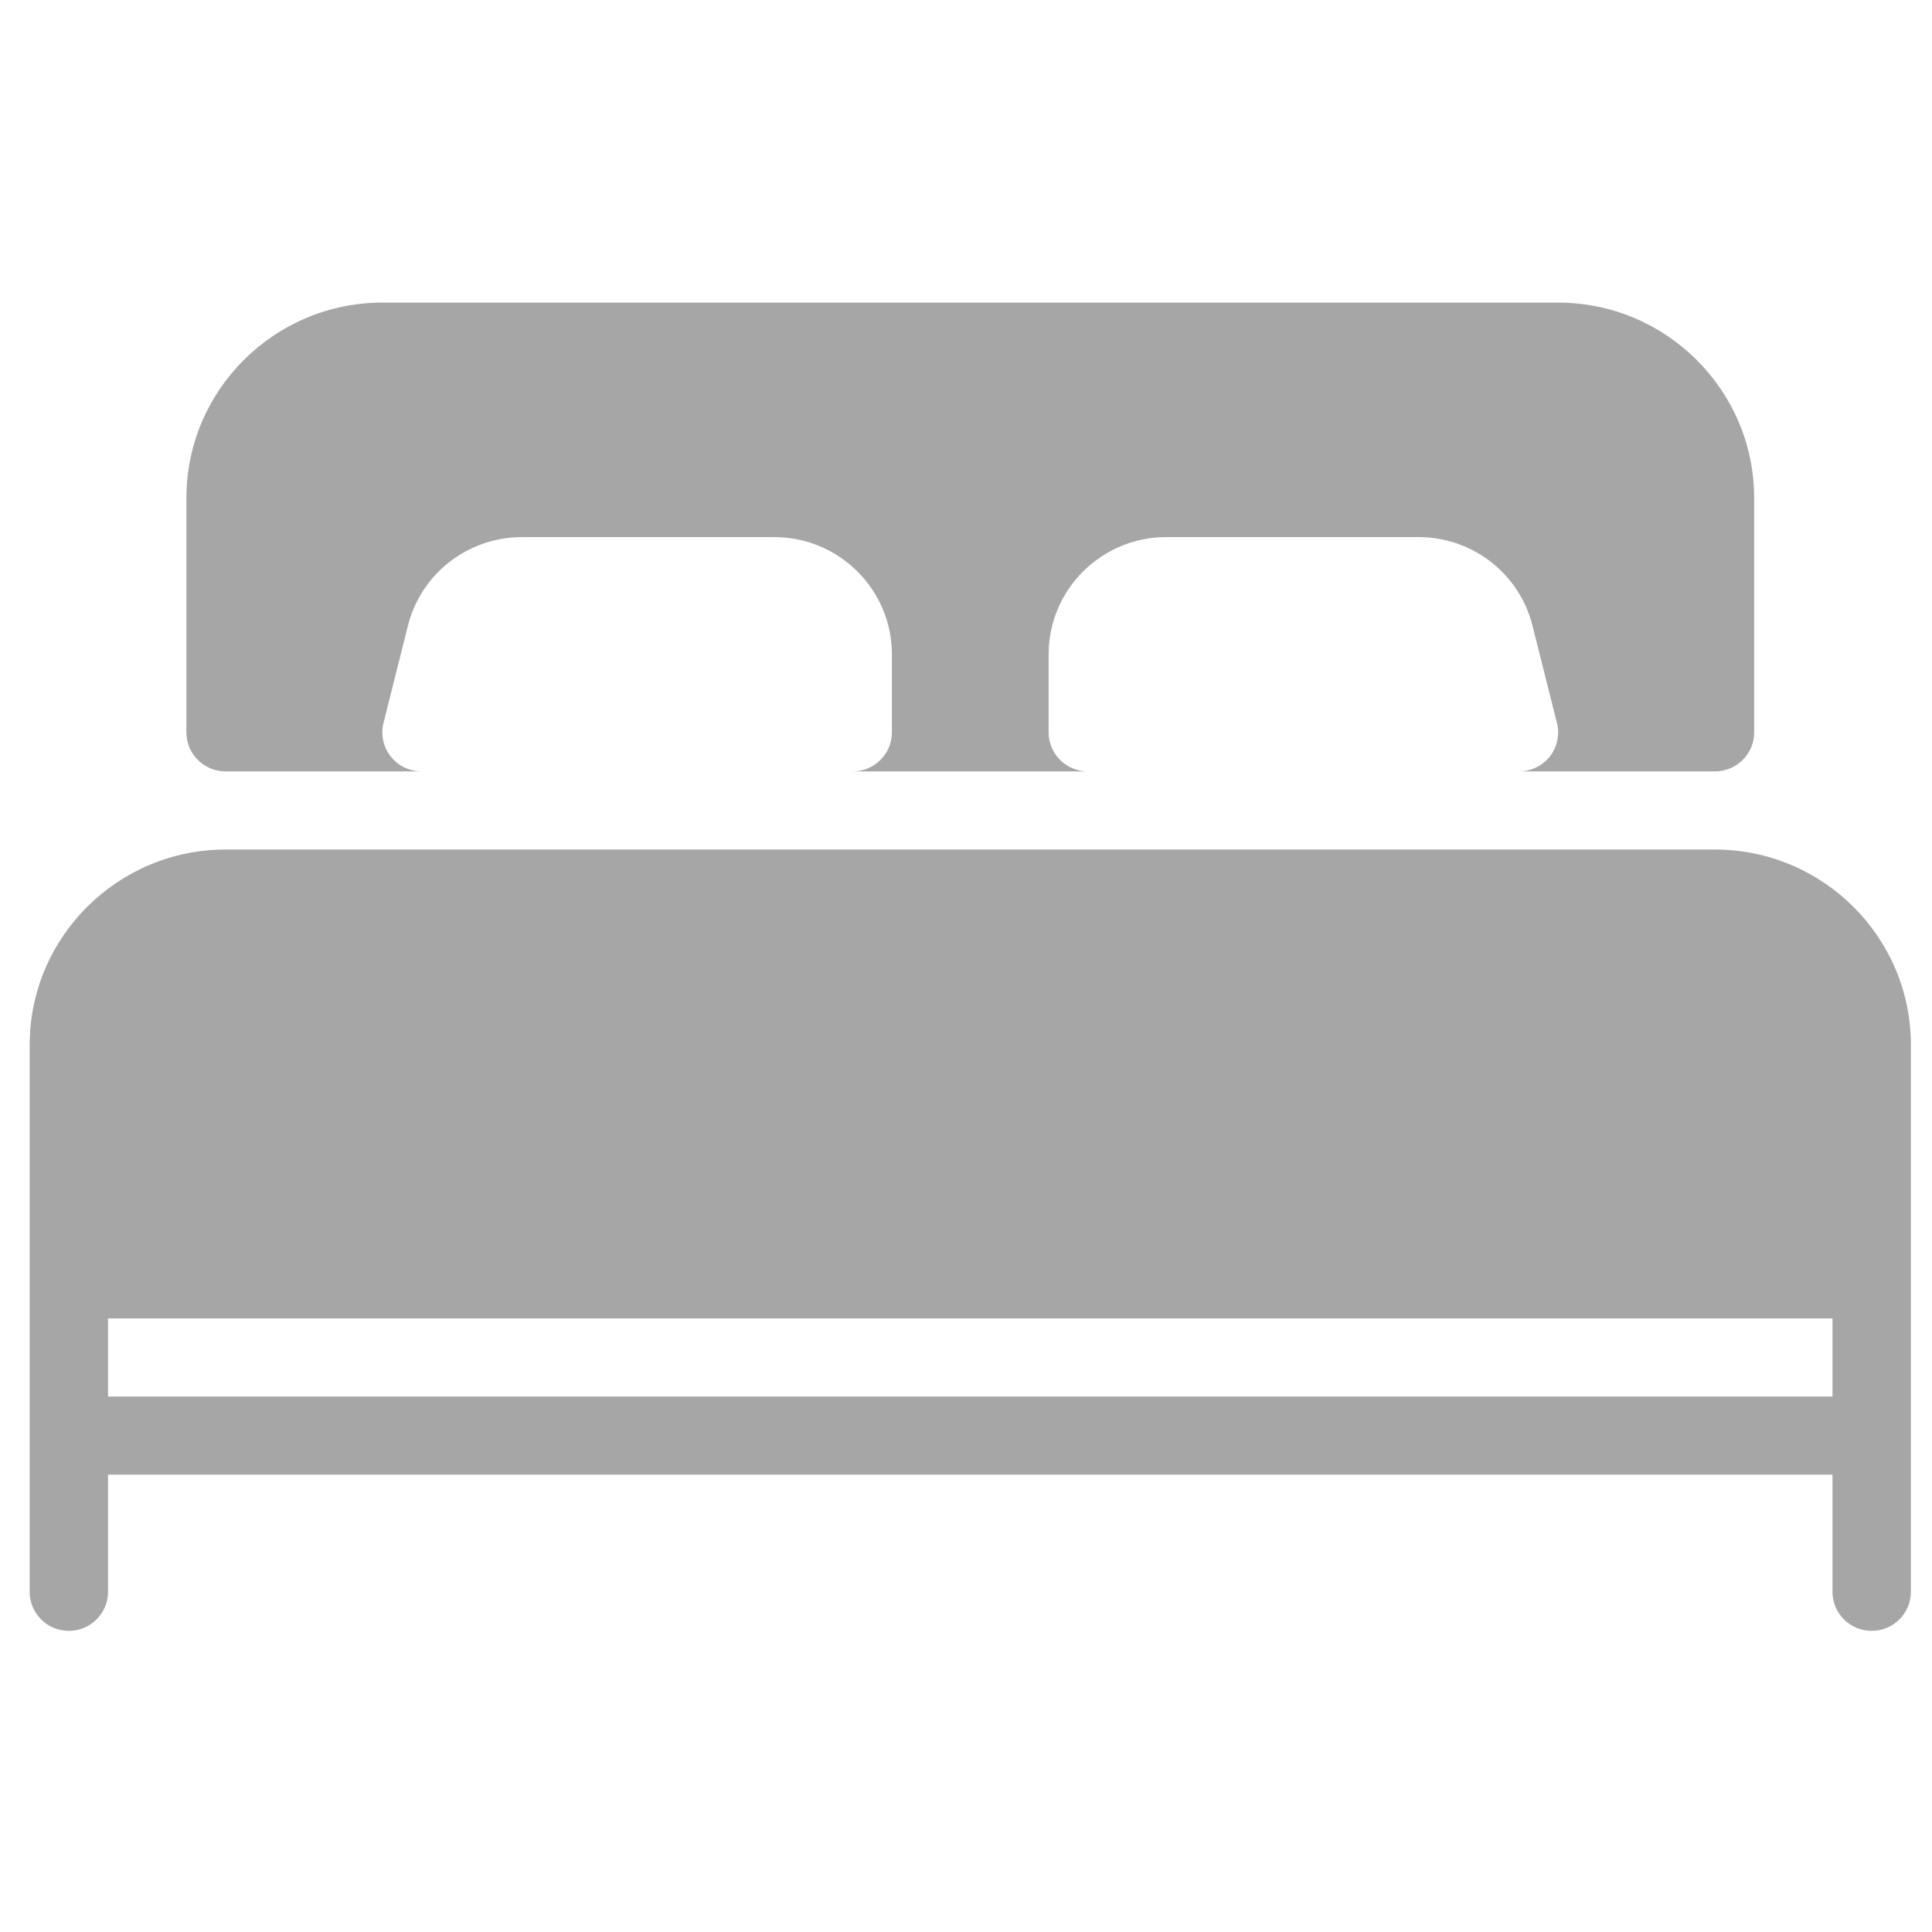 <?xml version="1.0" encoding="UTF-8"?> <svg xmlns="http://www.w3.org/2000/svg" xmlns:xlink="http://www.w3.org/1999/xlink" width="80" zoomAndPan="magnify" viewBox="0 0 60 60" height="80" preserveAspectRatio="xMidYMid meet" version="1.0"><defs><clipPath id="ea813b6a0e"><path d="M 0.883 9.398 L 59.383 9.398 L 59.383 50.648 L 0.883 50.648 Z M 0.883 9.398 " clip-rule="nonzero"></path></clipPath></defs><g clip-path="url(#ea813b6a0e)"><path fill="#a6a6a6" d="M 53.258 26.383 L 7.008 26.383 C 3.652 26.383 0.922 29.105 0.922 32.449 L 0.922 49.438 C 0.922 50.105 1.465 50.648 2.137 50.648 C 2.809 50.648 3.355 50.105 3.355 49.438 L 3.355 45.797 L 56.91 45.797 L 56.91 49.438 C 56.91 50.105 57.453 50.648 58.125 50.648 C 58.797 50.648 59.344 50.105 59.344 49.438 L 59.344 32.449 C 59.344 29.105 56.613 26.383 53.258 26.383 Z M 56.91 43.371 L 3.355 43.371 L 3.355 40.945 L 56.91 40.945 Z M 7.008 23.957 L 13.094 23.957 C 12.719 23.957 12.363 23.785 12.133 23.492 C 11.902 23.199 11.82 22.816 11.91 22.453 L 12.668 19.434 C 13.074 17.812 14.535 16.68 16.211 16.68 L 24.047 16.68 C 26.059 16.68 27.699 18.312 27.699 20.32 L 27.699 22.746 C 27.699 23.414 27.152 23.957 26.48 23.957 L 33.785 23.957 C 33.113 23.957 32.566 23.414 32.566 22.746 L 32.566 20.32 C 32.566 18.312 34.203 16.68 36.219 16.68 L 44.055 16.68 C 45.73 16.68 47.188 17.812 47.594 19.434 L 48.352 22.453 C 48.445 22.812 48.363 23.199 48.133 23.492 C 47.898 23.785 47.547 23.957 47.172 23.957 L 53.258 23.957 C 53.93 23.957 54.477 23.414 54.477 22.746 L 54.477 15.465 C 54.477 12.121 51.742 9.398 48.391 9.398 L 11.875 9.398 C 8.52 9.398 5.789 12.121 5.789 15.465 L 5.789 22.746 C 5.789 23.414 6.336 23.957 7.008 23.957 Z M 7.008 23.957 " fill-opacity="1" fill-rule="nonzero"></path></g></svg> 